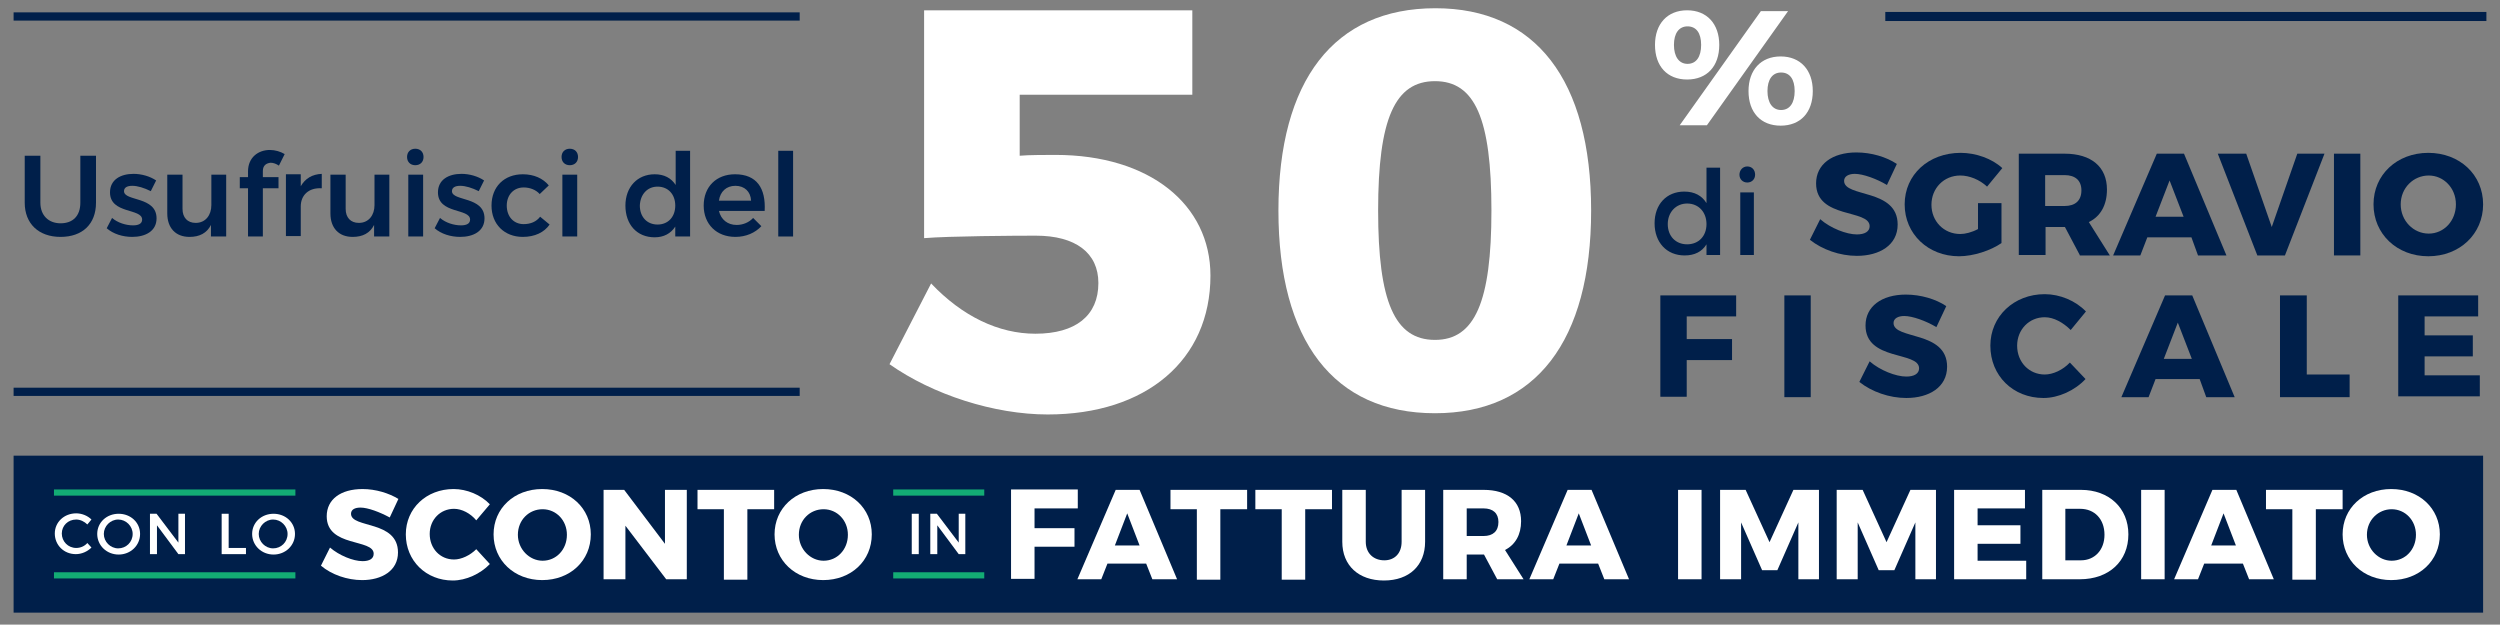 <?xml version="1.0" encoding="utf-8"?>
<!-- Generator: Adobe Illustrator 24.0.1, SVG Export Plug-In . SVG Version: 6.00 Build 0)  -->
<svg version="1.1" id="Livello_1" xmlns="http://www.w3.org/2000/svg" xmlns:xlink="http://www.w3.org/1999/xlink" x="0px" y="0px"
	 viewBox="0 0 606.8 151.6" style="enable-background:new 0 0 606.8 151.6;" xml:space="preserve">
<rect x="0" y="0" width="606.8" height="151.6" fill="#808080" stroke="none"/>
<style type="text/css">
	.st0{fill:#FFFFFF;}
	.st1{fill:#001F4A;}
	.st2{fill:#13AC74;}
</style>
<g>
	<g>
		<g>
			<g>
				<path class="st0" d="M256.2,37.6c22.8,0,37.6,12,37.6,29.3c0,20.5-15.6,33.7-39.5,33.7c-13,0-27.9-4.8-38.4-12.2L226,68.8
					c7.6,8,16.4,12.2,25.3,12.2c9.8,0,15.3-4.4,15.3-12.3c0-7.3-5.5-11.5-15.2-11.5c-5.1,0-21,0.1-27.1,0.6V2.5h65.1V23h-41.9v14.8
					C249.5,37.6,254.2,37.6,256.2,37.6z"/>
			</g>
		</g>
		<g>
			<g>
				<path class="st0" d="M386.2,51.1c0,31.7-13.5,49.2-37.9,49.2c-24.6,0-38-17.6-38-49.2S323.8,2,348.4,2
					C372.7,2,386.2,19.4,386.2,51.1z M334.5,51.1c0,22.1,4,31.4,13.8,31.4c9.7,0,13.7-9.3,13.7-31.4c0-22.3-4-31.4-13.7-31.4
					C338.6,19.7,334.5,28.8,334.5,51.1z"/>
			</g>
		</g>
	</g>
	<g>
		<g>
			<g>
				<path class="st0" d="M417.3,10.9c0,5.2-3,8.4-7.8,8.4s-7.8-3.2-7.8-8.4c0-5.1,3-8.4,7.8-8.4S417.3,5.8,417.3,10.9z M406.3,10.9
					c0,2.8,1.2,4.6,3.3,4.6s3.3-1.7,3.3-4.6s-1.2-4.5-3.3-4.5S406.3,8.1,406.3,10.9z M434,2.7l-19.7,27.7h-6.6l19.7-27.7
					C427.4,2.7,434,2.7,434,2.7z M440,22.1c0,5.2-3,8.4-7.8,8.4s-7.8-3.2-7.8-8.4c0-5.1,3-8.4,7.8-8.4S440,17,440,22.1z M429,22.1
					c0,2.8,1.2,4.6,3.3,4.6s3.3-1.7,3.3-4.6s-1.2-4.5-3.3-4.5S429,19.3,429,22.1z"/>
			</g>
		</g>
	</g>
	<g>
		<g>
			<g>
				<path class="st1" d="M14.7,54.2c3,0,4.8-1.8,4.8-5V37.8h3.8v11.4c0,5.2-3.3,8.3-8.6,8.3S6,54.3,6,49.2V37.8h3.8v11.4
					C9.8,52.3,11.8,54.2,14.7,54.2z"/>
			</g>
		</g>
		<g>
			<g>
				<path class="st1" d="M32.1,45.1c-1.2,0-2,0.4-2,1.3c0,2.5,7.9,1.2,7.9,6.6c0,3.1-2.7,4.5-5.9,4.5c-2.3,0-4.6-0.7-6.2-2.1
					l1.3-2.5c1.4,1.2,3.4,1.8,5.1,1.8c1.3,0,2.2-0.4,2.2-1.4c0-2.8-7.8-1.3-7.8-6.6c0-3.1,2.6-4.5,5.7-4.5c2,0,4,0.6,5.5,1.6
					l-1.3,2.6C35,45.6,33.4,45.1,32.1,45.1z"/>
			</g>
		</g>
		<g>
			<g>
				<path class="st1" d="M54.9,42.4v15h-3.7v-2.8c-1,2-2.8,2.9-5.2,2.9c-3.4,0-5.4-2.2-5.4-5.7v-9.4h3.7v8.3c0,2.1,1.2,3.4,3.2,3.4
					c2.4,0,3.8-1.9,3.8-4.3v-7.4C51.3,42.4,54.9,42.4,54.9,42.4z"/>
			</g>
		</g>
		<g>
			<g>
				<path class="st1" d="M63.8,41.5V43h3.8v2.7h-3.8v11.7h-3.6V45.7h-2V43h2v-1.4c0-3.4,2.5-5.2,5.3-5.2c1.3,0,2.6,0.4,3.6,1
					l-1.4,2.8c-0.6-0.4-1.3-0.7-2-0.7C64.7,39.6,63.8,40.1,63.8,41.5z"/>
			</g>
		</g>
		<g>
			<g>
				<path class="st1" d="M78.1,42.2v3.5c-3.2-0.2-5.1,1.7-5.1,4.4v7.2h-3.6v-15H73v2.9C74.1,43.3,75.8,42.3,78.1,42.2z"/>
			</g>
		</g>
		<g>
			<g>
				<path class="st1" d="M94.5,42.4v15h-3.7v-2.8c-1,2-2.8,2.9-5.2,2.9c-3.4,0-5.4-2.2-5.4-5.7v-9.4h3.7v8.3c0,2.1,1.2,3.4,3.2,3.4
					c2.4,0,3.8-1.9,3.8-4.3v-7.4C90.9,42.4,94.5,42.4,94.5,42.4z"/>
			</g>
		</g>
		<g>
			<g>
				<path class="st1" d="M102.8,38.1c0,1.2-0.8,2-2,2s-2-0.8-2-2s0.8-2,2-2S102.8,36.9,102.8,38.1z M102.7,42.4v15h-3.6v-15H102.7z"
					/>
			</g>
		</g>
		<g>
			<g>
				<path class="st1" d="M111.7,45.1c-1.2,0-2,0.4-2,1.3c0,2.5,7.9,1.2,7.9,6.6c0,3.1-2.7,4.5-5.9,4.5c-2.3,0-4.6-0.7-6.2-2.1
					l1.3-2.5c1.4,1.2,3.4,1.8,5.1,1.8c1.3,0,2.2-0.4,2.2-1.4c0-2.8-7.8-1.3-7.8-6.6c0-3.1,2.6-4.5,5.7-4.5c2,0,4,0.6,5.5,1.6
					l-1.3,2.6C114.6,45.6,113,45.1,111.7,45.1z"/>
			</g>
		</g>
		<g>
			<g>
				<path class="st1" d="M127.1,45.5c-2.4,0-4.1,1.8-4.1,4.4c0,2.7,1.7,4.5,4.1,4.5c1.7,0,3.1-0.6,4-1.8l2.3,1.9
					c-1.3,1.9-3.6,3-6.5,3c-4.5,0-7.6-3.1-7.6-7.6c0-4.6,3.1-7.6,7.6-7.6c2.7,0,4.9,1,6.3,2.7l-2.2,2.1
					C130.1,46.1,128.7,45.5,127.1,45.5z"/>
			</g>
		</g>
		<g>
			<g>
				<path class="st1" d="M140.3,38.1c0,1.2-0.8,2-2,2s-2-0.8-2-2s0.8-2,2-2S140.3,36.9,140.3,38.1z M140.1,42.4v15h-3.6v-15H140.1z"
					/>
			</g>
		</g>
		<g>
			<g>
				<path class="st1" d="M167.5,36.6v20.8h-3.6V55c-1.1,1.7-2.8,2.6-5,2.6c-4.3,0-7.1-3.1-7.1-7.7c0-4.5,2.9-7.6,7.1-7.6
					c2.3,0,4,0.9,5.1,2.6v-8.3C164,36.6,167.5,36.6,167.5,36.6z M163.9,49.9c0-2.7-1.7-4.6-4.3-4.6c-2.5,0-4.2,1.9-4.3,4.6
					c0,2.7,1.7,4.6,4.3,4.6S163.9,52.6,163.9,49.9z"/>
			</g>
		</g>
		<g>
			<g>
				<path class="st1" d="M185.6,51.2h-11.1c0.5,2.1,2.1,3.4,4.3,3.4c1.5,0,3-0.6,4-1.7l2,2c-1.5,1.6-3.7,2.6-6.3,2.6
					c-4.6,0-7.7-3.1-7.7-7.6c0-4.6,3.1-7.6,7.6-7.6C183.7,42.3,185.9,45.7,185.6,51.2z M182.3,48.7c-0.1-2.2-1.6-3.6-3.8-3.6
					s-3.7,1.4-4,3.6H182.3z"/>
			</g>
		</g>
		<g>
			<g>
				<path class="st1" d="M192.5,36.6v20.8h-3.6V36.6H192.5z"/>
			</g>
		</g>
	</g>
	<g>
		<g>
			<g>
				<path class="st1" d="M417.5,40.7v21.2h-3.3v-2.6c-1.1,1.8-2.9,2.7-5.3,2.7c-4.4,0-7.3-3.2-7.3-7.8s2.9-7.7,7.2-7.7
					c2.5,0,4.3,1,5.4,2.8v-8.6H417.5z M414.2,54.4c0-2.9-1.9-5-4.7-5c-2.7,0-4.7,2.1-4.7,5s1.9,4.9,4.7,4.9
					C412.3,59.3,414.2,57.3,414.2,54.4z"/>
			</g>
		</g>
		<g>
			<g>
				<path class="st1" d="M426,42.4c0,1.1-0.8,1.9-1.9,1.9s-1.9-0.8-1.9-1.9c0-1.1,0.8-2,1.9-2S426,41.2,426,42.4z M425.7,46.7v15.2
					h-3.3V46.7H425.7z"/>
			</g>
		</g>
		<g>
			<g>
				<path class="st1" d="M450.2,42.2c-1.5,0-2.6,0.6-2.6,1.7c0,4.1,13,1.8,13,10.6c0,5-4.4,7.6-9.9,7.6c-4.1,0-8.4-1.5-11.4-3.9
					l2.5-5c2.5,2.2,6.4,3.7,8.9,3.7c1.9,0,3.1-0.7,3.1-2c0-4.2-13-1.7-13-10.4c0-4.6,3.9-7.5,9.8-7.5c3.6,0,7.3,1.1,9.8,2.8
					l-2.4,5.1C455.5,43.4,452.2,42.2,450.2,42.2z"/>
			</g>
		</g>
		<g>
			<g>
				<path class="st1" d="M480.2,49.3h5.6V59c-2.6,1.8-6.8,3.2-10.3,3.2c-7.5,0-13.2-5.4-13.2-12.6s5.8-12.5,13.6-12.5
					c3.7,0,7.6,1.4,10.1,3.7l-3.7,4.5c-1.8-1.7-4.3-2.7-6.5-2.7c-4,0-7,3.1-7,7.1s3,7.1,7,7.1c1.2,0,2.8-0.4,4.3-1.2v-6.3H480.2z"/>
			</g>
		</g>
		<g>
			<g>
				<path class="st1" d="M504.8,61.9l-3.6-6.8h-0.1h-4.6v6.8H490V37.3h11.1c6.5,0,10.3,3.2,10.3,8.7c0,3.7-1.5,6.5-4.4,7.9l5.1,8.1
					h-7.3V61.9z M496.4,50h4.7c2.6,0,4.1-1.3,4.1-3.8c0-2.4-1.5-3.7-4.1-3.7h-4.7V50z"/>
			</g>
		</g>
		<g>
			<g>
				<path class="st1" d="M531.9,57.6h-10.7l-1.7,4.4h-6.6l10.6-24.7h6.6L540.4,62h-6.9L531.9,57.6z M530,52.6l-3.4-8.8l-3.4,8.8H530
					z"/>
			</g>
		</g>
		<g>
			<g>
				<path class="st1" d="M545.2,37.3l6.2,17.8l6.2-17.8h6.6L554.6,62h-6.7l-9.6-24.7C538.3,37.3,545.2,37.3,545.2,37.3z"/>
			</g>
		</g>
		<g>
			<g>
				<path class="st1" d="M572.9,37.3V62h-6.4V37.3H572.9z"/>
			</g>
		</g>
		<g>
			<g>
				<path class="st1" d="M602.7,49.6c0,7.2-5.7,12.6-13.3,12.6s-13.3-5.4-13.3-12.6s5.7-12.5,13.3-12.5
					C597,37.1,602.7,42.4,602.7,49.6z M582.7,49.6c0,4,3.1,7.1,6.8,7.1s6.6-3.1,6.6-7.1s-3-7-6.6-7
					C585.8,42.6,582.7,45.6,582.7,49.6z"/>
			</g>
		</g>
		<g>
			<g>
				<path class="st1" d="M421.4,71.7v5.1h-12v5.5h11v5.1h-11v8.9H403V71.7H421.4z"/>
			</g>
		</g>
		<g>
			<g>
				<path class="st1" d="M439.5,71.7v24.7h-6.4V71.7H439.5z"/>
			</g>
		</g>
		<g>
			<g>
				<path class="st1" d="M462.2,76.7c-1.5,0-2.6,0.6-2.6,1.7c0,4.1,13,1.8,13,10.6c0,5-4.4,7.6-9.9,7.6c-4.1,0-8.4-1.5-11.4-3.9
					l2.5-5c2.5,2.2,6.4,3.7,8.9,3.7c1.9,0,3.1-0.7,3.1-2c0-4.2-13-1.7-13-10.4c0-4.6,3.9-7.5,9.8-7.5c3.6,0,7.3,1.1,9.8,2.8
					l-2.4,5.1C467.5,77.9,464.2,76.7,462.2,76.7z"/>
			</g>
		</g>
		<g>
			<g>
				<path class="st1" d="M496.3,77c-3.8,0-6.7,3-6.7,6.9c0,4,2.9,7,6.7,7c2,0,4.4-1.1,6.1-2.9l3.8,4c-2.6,2.8-6.6,4.6-10.2,4.6
					c-7.4,0-12.9-5.4-12.9-12.7c0-7.1,5.7-12.5,13.2-12.5c3.7,0,7.5,1.6,10,4.2l-3.7,4.5C500.8,78.3,498.5,77,496.3,77z"/>
			</g>
		</g>
		<g>
			<g>
				<path class="st1" d="M533.9,92h-10.7l-1.7,4.4h-6.6l10.6-24.7h6.6l10.3,24.7h-6.9L533.9,92z M532,87.1l-3.4-8.8l-3.4,8.8H532z"
					/>
			</g>
		</g>
		<g>
			<g>
				<path class="st1" d="M559.9,71.7v19.2h10.4v5.5h-16.9V71.7H559.9z"/>
			</g>
		</g>
		<g>
			<g>
				<path class="st1" d="M601.5,71.7v5.1h-13v4.6h11.7v5.1h-11.7v4.6h13.4v5.1h-19.8V71.7H601.5z"/>
			</g>
		</g>
	</g>
	<g>
		<g>
			<rect x="3.3" y="3" class="st1" width="190.8" height="2"/>
		</g>
	</g>
	<g>
		<g>
			<rect x="3.3" y="94.1" class="st1" width="190.8" height="2"/>
		</g>
	</g>
	<g>
		<g>
			<rect x="457.6" y="2.9" class="st1" width="145.9" height="2.2"/>
		</g>
	</g>
</g>
<g>
	<rect x="3.3" y="110.6" class="st1" width="599.4" height="38.1"/>
</g>
<g>
	<path class="st0" d="M87.5,123.2c-1.4,0-2.3,0.5-2.3,1.5c0,3.6,11.4,1.5,11.4,9.4c0,4.4-3.9,6.7-8.7,6.7c-3.6,0-7.4-1.3-10-3.5
		l2.2-4.4c2.2,1.9,5.6,3.3,7.9,3.3c1.7,0,2.7-0.6,2.7-1.8c0-3.7-11.4-1.5-11.4-9.1c0-4.1,3.4-6.6,8.7-6.6c3.2,0,6.4,1,8.7,2.4
		l-2.1,4.5C92.2,124.3,89.3,123.2,87.5,123.2z"/>
	<path class="st0" d="M110.2,123.5c-3.3,0-5.9,2.6-5.9,6.1c0,3.5,2.5,6.2,5.9,6.2c1.8,0,3.9-1,5.4-2.5l3.3,3.6c-2.3,2.4-5.8,4-9,4
		c-6.5,0-11.4-4.8-11.4-11.2c0-6.3,5-11,11.6-11c3.2,0,6.6,1.4,8.8,3.7l-3.3,3.9C114.2,124.6,112.1,123.5,110.2,123.5z"/>
	<path class="st0" d="M143.4,129.7c0,6.4-5,11.1-11.8,11.1s-11.8-4.8-11.8-11.1c0-6.3,5-11,11.8-11S143.4,123.4,143.4,129.7z
		 M125.7,129.8c0,3.5,2.8,6.3,6,6.3c3.3,0,5.9-2.7,5.9-6.3c0-3.5-2.6-6.2-5.9-6.2S125.7,126.2,125.7,129.8z"/>
	<path class="st0" d="M151.5,118.9l9.9,13.1v-13.1h5.3v21.7h-5l-9.9-13v13h-5.3v-21.7H151.5z"/>
	<path class="st0" d="M187.9,118.9v4.7h-6.5v17.1h-5.7v-17.1h-6.4v-4.7H187.9z"/>
	<path class="st0" d="M211.6,129.7c0,6.4-5,11.1-11.8,11.1s-11.8-4.8-11.8-11.1c0-6.3,5-11,11.8-11S211.6,123.4,211.6,129.7z
		 M193.9,129.8c0,3.5,2.8,6.3,6,6.3c3.3,0,5.9-2.7,5.9-6.3c0-3.5-2.6-6.2-5.9-6.2S193.9,126.2,193.9,129.8z"/>
	<path class="st0" d="M261.6,118.9l0,4.5h-10.5v4.8h9.7v4.5h-9.7v7.8h-5.7v-21.7H261.6z"/>
	<path class="st0" d="M278.2,136.8h-9.4l-1.5,3.8h-5.8l9.3-21.7h5.8l9.1,21.7h-6L278.2,136.8z M276.6,132.4l-3-7.8l-3,7.8H276.6z"/>
	<path class="st0" d="M302.7,118.9v4.7h-6.5v17.1h-5.7v-17.1h-6.4v-4.7H302.7z"/>
	<path class="st0" d="M323.3,118.9v4.7h-6.5v17.1h-5.7v-17.1h-6.4v-4.7H323.3z"/>
	<path class="st0" d="M336,136c2.5,0,4.2-1.7,4.2-4.5v-12.6h5.7v12.6c0,5.7-3.8,9.4-10,9.4c-6.1,0-10.1-3.6-10.1-9.4v-12.6h5.7v12.6
		C331.5,134.3,333.4,136,336,136z"/>
	<path class="st0" d="M363.4,140.6l-3.2-6h-0.1H356v6h-5.7v-21.7h9.8c5.8,0,9.1,2.8,9.1,7.6c0,3.3-1.4,5.7-3.9,7l4.5,7.1H363.4z
		 M356,130.1h4.1c2.3,0,3.6-1.2,3.6-3.4c0-2.1-1.3-3.3-3.6-3.3H356V130.1z"/>
	<path class="st0" d="M387.9,136.8h-9.4l-1.5,3.8h-5.8l9.3-21.7h5.8l9.1,21.7h-6L387.9,136.8z M386.2,132.4l-3-7.8l-3,7.8H386.2z"/>
	<path class="st0" d="M413,118.9v21.7h-5.7v-21.7H413z"/>
	<path class="st0" d="M423.7,118.9l5.8,12.7l5.8-12.7h6.2v21.7h-5l0-13.8l-5.1,11.6h-3.7l-5.1-11.6v13.8h-5.1v-21.7H423.7z"/>
	<path class="st0" d="M452.1,118.9l5.8,12.7l5.8-12.7h6.2v21.7h-5l0-13.8l-5.1,11.6H456l-5.1-11.6v13.8h-5.1v-21.7H452.1z"/>
	<path class="st0" d="M491.5,118.9v4.5h-11.5v4.1h10.4v4.5l-10.4,0v4.1h11.8v4.5h-17.5v-21.7H491.5z"/>
	<path class="st0" d="M516.6,129.7c0,6.5-4.7,10.9-11.8,10.9h-9.1v-21.7h9.4C511.9,118.9,516.6,123.3,516.6,129.7z M510.8,129.8
		c0-3.8-2.4-6.3-5.9-6.3h-3.6V136h3.8C508.4,136,510.8,133.5,510.8,129.8z"/>
	<path class="st0" d="M525.4,118.9v21.7h-5.7v-21.7H525.4z"/>
	<path class="st0" d="M544.4,136.8H535l-1.5,3.8h-5.8l9.3-21.7h5.8l9.1,21.7h-6L544.4,136.8z M542.7,132.4l-3-7.8l-3,7.8H542.7z"/>
	<path class="st0" d="M568.6,118.9v4.7h-6.5v17.1h-5.7v-17.1h-6.4v-4.7H568.6z"/>
	<path class="st0" d="M592.2,129.7c0,6.4-5,11.1-11.8,11.1s-11.8-4.8-11.8-11.1c0-6.3,5-11,11.8-11S592.2,123.4,592.2,129.7z
		 M574.5,129.8c0,3.5,2.8,6.3,6,6.3c3.3,0,5.9-2.7,5.9-6.3c0-3.5-2.6-6.2-5.9-6.2C577.3,123.6,574.5,126.2,574.5,129.8z"/>
</g>
<g>
	<path class="st0" d="M18.5,126.1c-2,0-3.5,1.5-3.5,3.4s1.5,3.5,3.5,3.5c1,0,2-0.4,2.7-1.2l1,1.1c-1,1-2.4,1.6-3.8,1.6
		c-2.9,0-5.1-2.2-5.1-5c0-2.8,2.3-4.9,5.2-4.9c1.4,0,2.8,0.6,3.7,1.5l-1,1.2C20.5,126.6,19.5,126.1,18.5,126.1z"/>
	<path class="st0" d="M34,129.6c0,2.8-2.3,5-5.2,5c-2.9,0-5.2-2.2-5.2-5c0-2.8,2.3-4.9,5.2-4.9C31.7,124.7,34,126.8,34,129.6z
		 M25.2,129.6c0,1.9,1.6,3.5,3.5,3.5s3.5-1.5,3.5-3.5c0-1.9-1.6-3.5-3.5-3.5C26.8,126.1,25.2,127.7,25.2,129.6z"/>
	<path class="st0" d="M38,124.7l5.3,7v-7h1.6v9.8h-1.6l-5.2-7v7h-1.7v-9.8H38z"/>
	<path class="st0" d="M55.5,124.7v8.3h4.2v1.5h-5.9v-9.8H55.5z"/>
	<path class="st0" d="M71.6,129.6c0,2.8-2.3,5-5.2,5c-2.9,0-5.2-2.2-5.2-5c0-2.8,2.3-4.9,5.2-4.9C69.3,124.7,71.6,126.8,71.6,129.6z
		 M62.8,129.6c0,1.9,1.6,3.5,3.5,3.5s3.5-1.5,3.5-3.5c0-1.9-1.6-3.5-3.5-3.5C64.4,126.1,62.8,127.7,62.8,129.6z"/>
</g>
<g>
	<path class="st0" d="M223,124.7v9.8h-1.7v-9.8H223z"/>
	<path class="st0" d="M227.4,124.7l5.3,7v-7h1.6v9.8h-1.6l-5.2-7v7h-1.7v-9.8H227.4z"/>
</g>
<g>
	<g>
		<rect x="216.8" y="118.8" class="st2" width="22.1" height="1.5"/>
	</g>
</g>
<g>
	<g>
		<rect x="216.8" y="138.9" class="st2" width="22.1" height="1.5"/>
	</g>
</g>
<g>
	<g>
		<rect x="13.1" y="118.8" class="st2" width="58.6" height="1.5"/>
	</g>
</g>
<g>
	<g>
		<rect x="13.1" y="138.9" class="st2" width="58.6" height="1.5"/>
	</g>
</g>
</svg>
